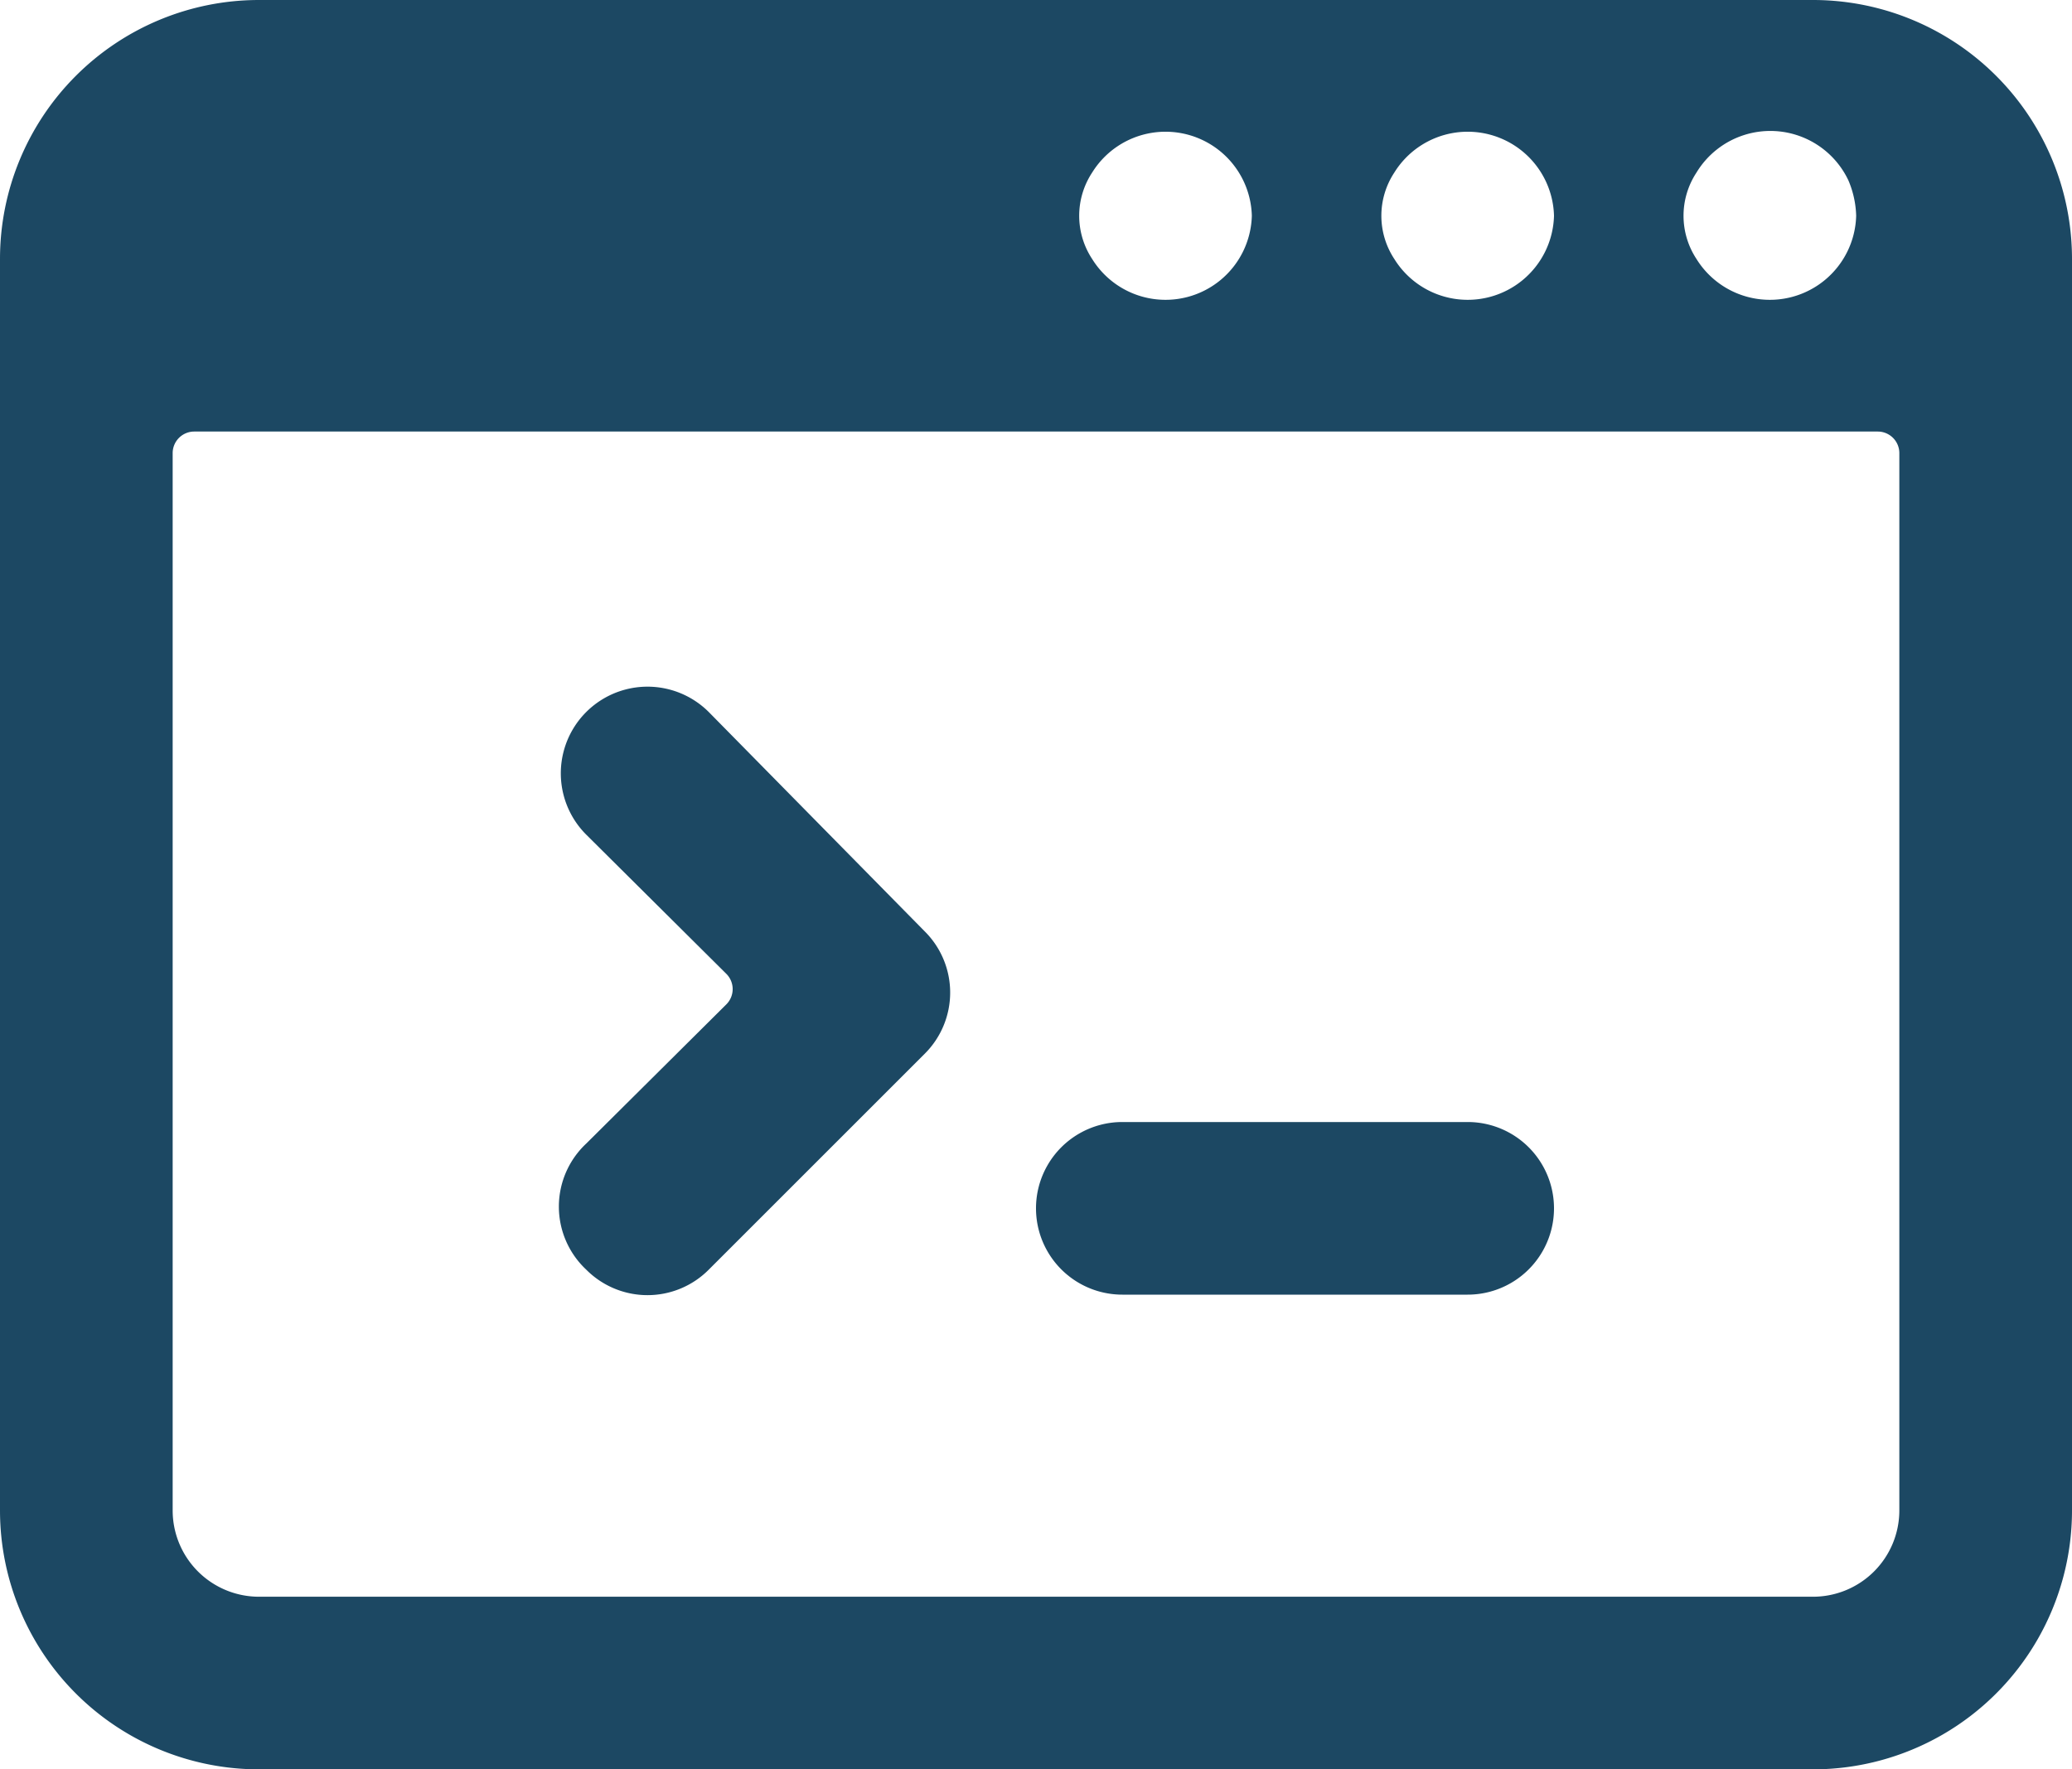 <svg id="develop-window" xmlns="http://www.w3.org/2000/svg" width="60" height="51.25" viewBox="0 0 60 51.25">
  <path id="パス_75" data-name="パス 75" d="M0,45.5A7.5,7.5,0,0,0,7.5,53h45A7.5,7.5,0,0,0,60,45.5V9.25a7.5,7.5,0,0,0-7.5-7.5H7.5A7.5,7.5,0,0,0,0,9.25ZM36.25,8a2.5,2.5,0,0,1-4.625,1.25,2.275,2.275,0,0,1,0-2.5A2.5,2.5,0,0,1,36.25,8ZM45,8a2.5,2.5,0,0,1-4.625,1.25,2.275,2.275,0,0,1,0-2.5A2.5,2.5,0,0,1,45,8Zm8.75,0a2.5,2.5,0,0,1-4.625,1.25,2.275,2.275,0,0,1,0-2.5,2.5,2.5,0,0,1,4.4.225A2.8,2.8,0,0,1,53.75,8ZM5,14.875a.625.625,0,0,1,.625-.625h48.75a.625.625,0,0,1,.625.625V45.5A2.5,2.5,0,0,1,52.5,48H7.5A2.5,2.5,0,0,1,5,45.5Z" transform="translate(0 -1.75)" fill="#1c4863"/>
  <path id="パス_76" data-name="パス 76" d="M7.265,26.591a2.5,2.5,0,0,0,3.55,0l6.25-6.25a2.5,2.5,0,0,0,0-3.55l-6.25-6.35a2.51,2.51,0,1,0-3.55,3.55l4.05,4.025a.625.625,0,0,1,0,.9l-4.05,4.025a2.5,2.5,0,0,0,0,3.65Z" transform="translate(9.71 10.184)" fill="#1c4863"/>
  <path id="パス_77" data-name="パス 77" d="M14.5,19.75h10a2.5,2.5,0,0,0,0-5h-10a2.5,2.5,0,0,0,0,5Z" transform="translate(18 17.75)" fill="#1c4863"/>
</svg>
